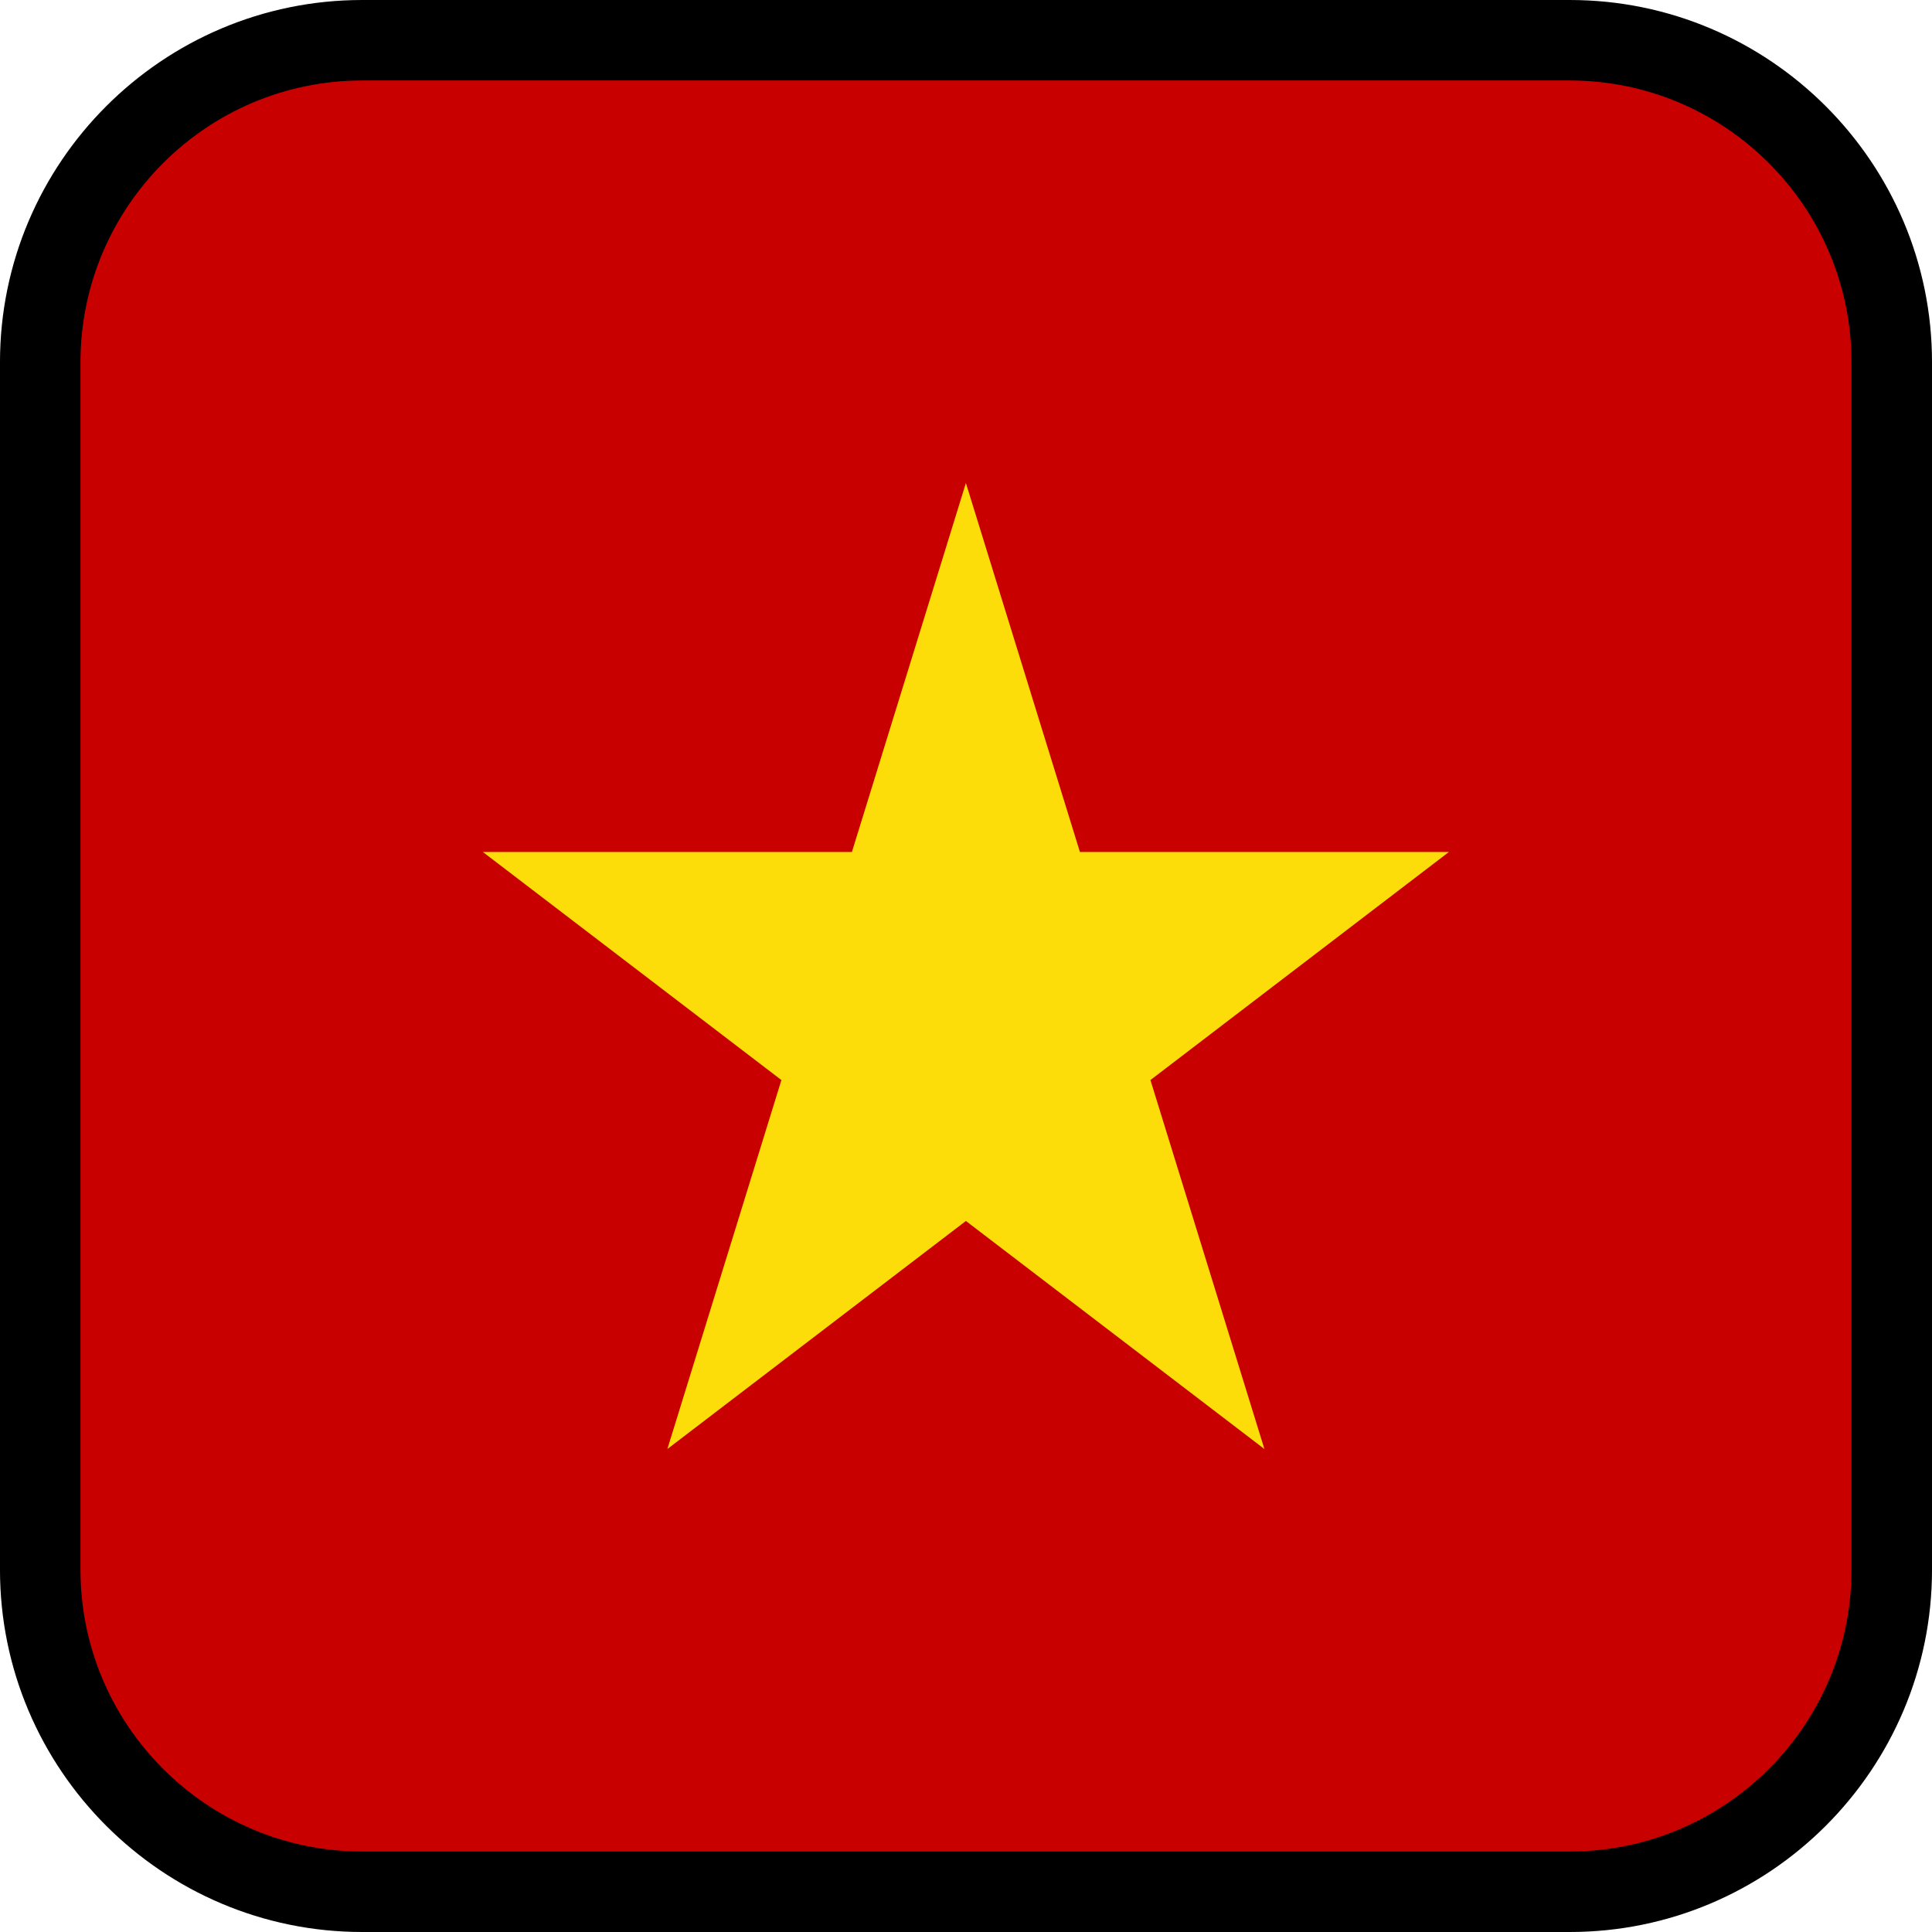 <?xml version="1.0" encoding="utf-8"?>
<!-- Generator: Adobe Illustrator 16.0.0, SVG Export Plug-In . SVG Version: 6.00 Build 0)  -->
<!DOCTYPE svg PUBLIC "-//W3C//DTD SVG 1.1//EN" "http://www.w3.org/Graphics/SVG/1.1/DTD/svg11.dtd">
<svg version="1.1" id="Calque_1" xmlns="http://www.w3.org/2000/svg" xmlns:xlink="http://www.w3.org/1999/xlink" x="0px" y="0px"
	 width="136.063px" height="136.063px" viewBox="0 0 136.063 136.063" enable-background="new 0 0 136.063 136.063"
	 xml:space="preserve">
<g>
	<path d="M-0.001,25.512v85.039c0,14.067,11.443,25.512,25.511,25.512h85.042c14.066,0,25.512-11.443,25.512-25.512V25.512
		C136.064,11.445,124.618,0,110.552,0H25.51C11.444,0-0.001,11.445-0.001,25.512z"/>
	<path fill="#C80000" d="M110.552,5.669H25.51c-10.94,0-19.842,8.9-19.842,19.843v85.039c0,10.941,8.9,19.843,19.842,19.843h85.042
		c10.94,0,19.841-8.9,19.841-19.843V25.512C130.393,14.571,121.492,5.669,110.552,5.669z"/>
</g>
<polygon fill="#FCDD09" points="81.02,76.064 102.039,60.003 76.055,60.003 68.024,34.017 59.996,60.003 34.008,60.003 
	55.031,76.064 47,102.048 68.024,85.988 89.047,102.048 "/>
</svg>

